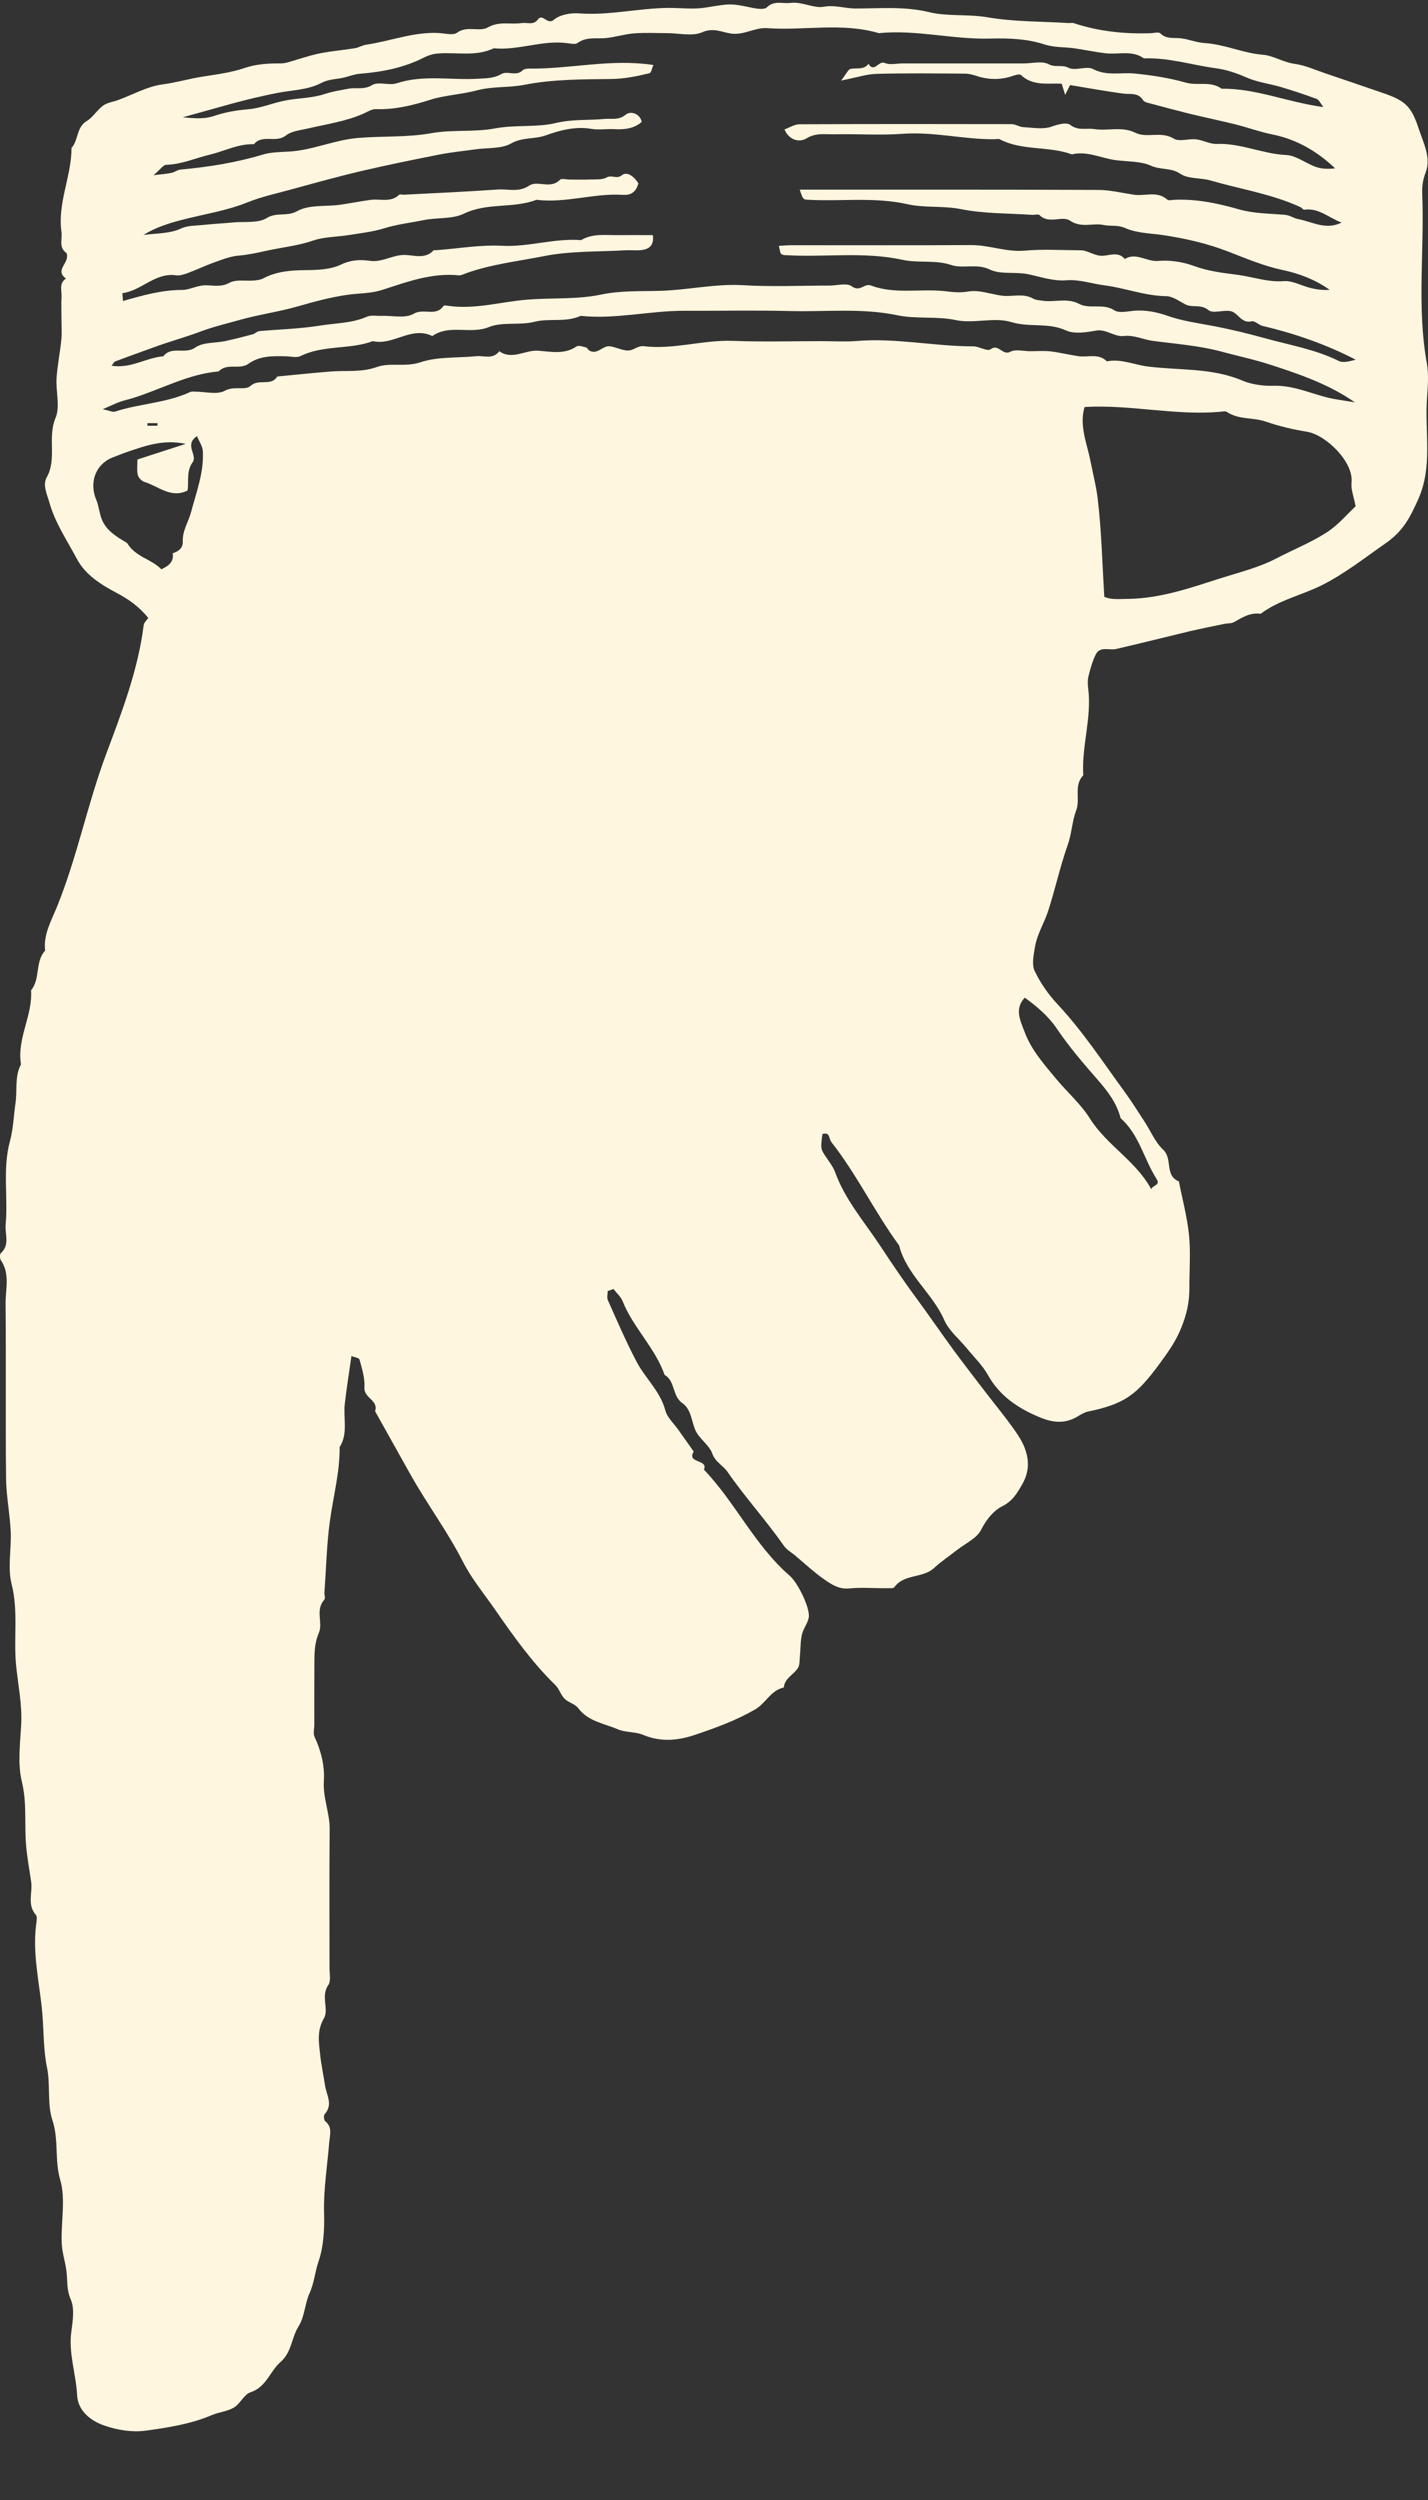 <?xml version="1.0" encoding="UTF-8"?> <svg xmlns="http://www.w3.org/2000/svg" width="20" height="35" viewBox="0 0 20 35" fill="none"><rect x="0" y="0" width="20" height="35" fill="#333333" stroke="none"/><path d="M2.065 5.96C2.065 5.948 2.065 5.936 2.065 5.924C2.112 5.924 2.159 5.924 2.206 5.924C2.206 5.936 2.206 5.948 2.206 5.96C2.159 5.96 2.112 5.96 2.065 5.96ZM16.123 16.648C15.91 16.252 15.5 16.034 15.264 15.658C15.138 15.457 14.95 15.294 14.796 15.109C14.625 14.903 14.444 14.7 14.35 14.447C14.294 14.296 14.201 14.125 14.353 13.967C14.522 14.091 14.678 14.22 14.8 14.399C14.971 14.652 15.171 14.886 15.373 15.116C15.515 15.278 15.641 15.444 15.695 15.655C15.955 15.884 16.021 16.227 16.198 16.505C16.255 16.594 16.153 16.587 16.123 16.648ZM18.986 7.088C18.869 7.197 18.74 7.352 18.578 7.456C18.358 7.597 18.112 7.695 17.88 7.816C17.636 7.944 17.369 8.009 17.11 8.091C16.689 8.225 16.268 8.375 15.816 8.384C15.64 8.387 15.562 8.397 15.466 8.355C15.438 7.893 15.428 7.431 15.373 6.975C15.353 6.805 15.306 6.628 15.273 6.457C15.225 6.21 15.112 5.961 15.19 5.698C15.83 5.661 16.451 5.819 17.081 5.766C17.116 5.763 17.161 5.751 17.185 5.768C17.351 5.879 17.552 5.841 17.73 5.903C17.917 5.968 18.112 6.013 18.308 6.045C18.57 6.089 18.963 6.468 18.929 6.76C18.919 6.854 18.961 6.953 18.986 7.088ZM18.976 5.633C18.889 5.619 18.801 5.605 18.715 5.591C18.418 5.543 18.149 5.39 17.833 5.401C17.698 5.405 17.528 5.383 17.407 5.331C16.975 5.146 16.519 5.187 16.074 5.131C15.883 5.107 15.701 5.019 15.502 5.059C15.387 4.943 15.24 5.005 15.107 4.987C14.974 4.968 14.844 4.935 14.711 4.919C14.618 4.909 14.523 4.917 14.428 4.917C14.334 4.917 14.222 4.886 14.149 4.925C14.038 4.983 13.987 4.804 13.871 4.891C13.828 4.924 13.713 4.849 13.631 4.849C13.085 4.849 12.545 4.728 11.997 4.774C11.833 4.787 11.666 4.776 11.501 4.776C11.088 4.776 10.675 4.788 10.263 4.772C9.844 4.757 9.437 4.897 9.017 4.847C8.946 4.838 8.887 4.89 8.831 4.903C8.745 4.923 8.642 4.863 8.545 4.848C8.444 4.833 8.371 4.969 8.259 4.911C8.239 4.901 8.227 4.869 8.207 4.864C8.164 4.853 8.103 4.831 8.075 4.85C7.905 4.967 7.713 4.923 7.537 4.91C7.353 4.897 7.174 5.046 6.993 4.917C6.905 5.036 6.779 4.976 6.668 4.987C6.407 5.013 6.13 4.991 5.888 5.072C5.677 5.143 5.466 5.071 5.279 5.138C5.061 5.216 4.848 5.184 4.633 5.201C4.382 5.221 4.133 5.247 3.883 5.271C3.798 5.414 3.626 5.295 3.508 5.403C3.434 5.471 3.279 5.399 3.15 5.47C3.042 5.53 2.874 5.483 2.732 5.483C2.709 5.483 2.683 5.479 2.664 5.488C2.329 5.644 1.955 5.649 1.61 5.763C1.58 5.773 1.539 5.75 1.439 5.729C1.561 5.676 1.62 5.647 1.681 5.625C1.743 5.603 1.808 5.59 1.871 5.57C2.267 5.445 2.638 5.236 3.062 5.2C3.179 5.076 3.357 5.181 3.478 5.094C3.639 4.979 3.818 4.984 4.001 4.988C4.071 4.989 4.154 5.012 4.211 4.984C4.531 4.827 4.897 4.897 5.222 4.776C5.507 4.842 5.763 4.56 6.055 4.705C6.296 4.534 6.586 4.686 6.851 4.578C7.038 4.502 7.274 4.559 7.491 4.504C7.696 4.452 7.925 4.518 8.132 4.422C8.621 4.473 9.102 4.349 9.589 4.351C10.085 4.353 10.581 4.342 11.076 4.355C11.574 4.367 12.072 4.31 12.57 4.414C12.835 4.469 13.114 4.424 13.391 4.482C13.639 4.534 13.925 4.436 14.163 4.509C14.417 4.587 14.68 4.512 14.927 4.625C15.044 4.679 15.21 4.654 15.347 4.629C15.496 4.602 15.605 4.72 15.743 4.704C15.883 4.688 16.008 4.753 16.139 4.771C16.462 4.815 16.791 4.837 17.105 4.922C17.338 4.985 17.576 5.035 17.805 5.11C18.21 5.242 18.613 5.38 18.976 5.633ZM11.201 2.655C11.247 2.794 11.247 2.793 11.321 2.797C11.783 2.822 12.246 2.755 12.71 2.859C12.951 2.913 13.207 2.878 13.46 2.928C13.784 2.993 14.123 2.985 14.456 3.008C14.491 3.011 14.542 2.994 14.559 3.011C14.689 3.144 14.876 3.014 14.986 3.089C15.148 3.198 15.305 3.117 15.459 3.15C15.557 3.171 15.652 3.145 15.76 3.193C15.918 3.264 16.109 3.265 16.286 3.291C16.604 3.338 16.915 3.41 17.215 3.527C17.459 3.622 17.705 3.725 17.959 3.779C18.202 3.831 18.421 3.914 18.623 4.058C18.531 4.064 18.444 4.054 18.359 4.033C18.231 4.002 18.102 3.926 17.979 3.936C17.754 3.953 17.549 3.876 17.336 3.848C17.13 3.821 16.92 3.798 16.718 3.722C16.563 3.665 16.383 3.639 16.219 3.653C16.058 3.667 15.913 3.528 15.753 3.626C15.669 3.523 15.552 3.572 15.457 3.58C15.333 3.592 15.245 3.504 15.131 3.504C14.871 3.503 14.61 3.486 14.352 3.509C14.094 3.532 13.855 3.43 13.602 3.431C12.764 3.436 11.926 3.433 11.087 3.433C11.032 3.433 10.977 3.438 10.908 3.442C10.924 3.498 10.923 3.541 10.944 3.557C10.966 3.575 11.008 3.572 11.042 3.574C11.575 3.602 12.11 3.521 12.643 3.638C12.862 3.686 13.097 3.635 13.323 3.71C13.492 3.766 13.677 3.684 13.864 3.774C14.017 3.847 14.216 3.801 14.399 3.839C14.57 3.874 14.752 3.939 14.933 3.924C15.12 3.909 15.292 3.973 15.471 3.995C15.76 4.032 16.035 4.143 16.332 4.146C16.423 4.147 16.514 4.216 16.601 4.261C16.701 4.313 16.819 4.253 16.925 4.342C16.988 4.394 17.133 4.336 17.235 4.356C17.341 4.376 17.384 4.536 17.533 4.498C17.574 4.488 17.628 4.55 17.68 4.562C18.134 4.669 18.57 4.82 18.988 5.036C18.905 5.057 18.812 5.085 18.749 5.053C18.42 4.89 18.06 4.831 17.712 4.734C17.478 4.669 17.241 4.612 17.003 4.566C16.785 4.524 16.564 4.496 16.354 4.422C16.202 4.369 16.049 4.338 15.887 4.35C15.793 4.358 15.675 4.388 15.608 4.345C15.448 4.241 15.263 4.333 15.113 4.254C14.943 4.165 14.769 4.236 14.6 4.21C14.556 4.203 14.507 4.202 14.471 4.181C14.328 4.099 14.174 4.16 14.027 4.139C13.871 4.117 13.71 4.055 13.563 4.081C13.442 4.102 13.344 4.089 13.229 4.076C12.886 4.039 12.533 4.123 12.197 3.997C12.106 3.962 12.042 4.094 11.929 4.008C11.862 3.957 11.724 3.998 11.617 3.998C11.216 3.998 10.813 4.017 10.413 3.993C10.016 3.969 9.631 4.062 9.238 4.072C8.964 4.08 8.694 4.066 8.414 4.125C8.082 4.194 7.728 4.168 7.383 4.195C7.016 4.225 6.653 4.335 6.28 4.282C6.257 4.278 6.219 4.272 6.211 4.283C6.107 4.438 5.932 4.31 5.793 4.393C5.679 4.461 5.498 4.417 5.347 4.422C5.277 4.425 5.199 4.408 5.139 4.434C4.929 4.526 4.702 4.523 4.484 4.558C4.202 4.604 3.914 4.61 3.629 4.636C3.599 4.639 3.572 4.671 3.541 4.68C3.413 4.714 3.285 4.747 3.156 4.775C3.014 4.805 2.843 4.789 2.736 4.865C2.59 4.968 2.403 4.837 2.288 4.988C2.048 5.007 1.831 5.164 1.562 5.12C1.589 5.088 1.598 5.065 1.613 5.06C1.807 4.987 2.002 4.917 2.197 4.847C2.403 4.773 2.614 4.715 2.819 4.638C2.993 4.572 3.179 4.53 3.357 4.479C3.623 4.404 3.896 4.367 4.161 4.292C4.393 4.226 4.631 4.159 4.877 4.126C5.032 4.105 5.198 4.108 5.343 4.062C5.698 3.948 6.044 3.816 6.426 3.855C6.457 3.858 6.49 3.839 6.521 3.828C6.877 3.699 7.254 3.658 7.622 3.585C7.992 3.512 8.379 3.526 8.759 3.504C8.83 3.5 8.901 3.509 8.972 3.502C9.088 3.492 9.162 3.441 9.144 3.292C8.967 3.292 8.804 3.29 8.641 3.292C8.471 3.293 8.296 3.267 8.139 3.362C7.768 3.332 7.409 3.46 7.034 3.441C6.728 3.425 6.417 3.48 6.108 3.503C6.096 3.504 6.079 3.499 6.073 3.504C5.947 3.641 5.785 3.563 5.641 3.57C5.481 3.578 5.344 3.677 5.174 3.651C5.045 3.632 4.913 3.638 4.774 3.705C4.629 3.775 4.445 3.78 4.277 3.782C4.07 3.784 3.872 3.799 3.686 3.898C3.648 3.918 3.6 3.923 3.556 3.927C3.442 3.937 3.308 3.908 3.216 3.958C3.098 4.023 2.988 3.994 2.877 3.994C2.76 3.995 2.653 4.059 2.553 4.059C2.268 4.059 2.002 4.134 1.723 4.214C1.719 4.165 1.713 4.105 1.715 4.104C1.981 4.071 2.172 3.813 2.464 3.854C2.516 3.862 2.575 3.843 2.627 3.824C2.75 3.779 2.868 3.721 2.991 3.677C3.104 3.637 3.22 3.589 3.338 3.579C3.475 3.568 3.603 3.539 3.735 3.51C3.951 3.462 4.171 3.442 4.385 3.368C4.542 3.314 4.718 3.318 4.885 3.291C5.05 3.264 5.219 3.246 5.378 3.197C5.56 3.14 5.747 3.12 5.931 3.082C6.118 3.043 6.332 3.071 6.496 2.992C6.824 2.832 7.188 2.923 7.513 2.797C7.921 2.848 8.318 2.702 8.724 2.728C8.854 2.736 8.912 2.672 8.941 2.567C8.883 2.472 8.783 2.396 8.712 2.452C8.633 2.514 8.568 2.443 8.497 2.484C8.434 2.52 8.342 2.51 8.262 2.513C8.168 2.517 8.073 2.514 7.979 2.514C7.932 2.514 7.864 2.494 7.841 2.518C7.711 2.653 7.528 2.521 7.413 2.598C7.264 2.698 7.12 2.643 6.975 2.653C6.536 2.684 6.097 2.703 5.658 2.726C5.635 2.727 5.601 2.716 5.589 2.728C5.471 2.84 5.325 2.78 5.192 2.798C5.048 2.817 4.905 2.847 4.761 2.867C4.559 2.894 4.326 2.863 4.162 2.956C4.018 3.037 3.876 2.966 3.737 3.052C3.615 3.128 3.428 3.099 3.269 3.114C3.121 3.128 2.972 3.135 2.824 3.151C2.725 3.162 2.632 3.154 2.526 3.203C2.373 3.273 2.183 3.265 2.008 3.29C2.178 3.184 2.358 3.128 2.541 3.08C2.85 2.999 3.172 2.952 3.466 2.833C3.663 2.754 3.865 2.711 4.065 2.656C4.394 2.566 4.723 2.474 5.055 2.396C5.422 2.31 5.792 2.235 6.162 2.162C6.327 2.13 6.496 2.114 6.664 2.09C6.831 2.066 7.023 2.086 7.159 2.008C7.317 1.918 7.485 1.952 7.644 1.895C7.836 1.826 8.058 1.765 8.282 1.804C8.385 1.822 8.495 1.802 8.601 1.808C8.748 1.817 8.886 1.799 8.989 1.705C8.954 1.577 8.824 1.555 8.765 1.604C8.665 1.688 8.568 1.656 8.468 1.665C8.242 1.687 8.019 1.666 7.786 1.722C7.514 1.787 7.219 1.744 6.931 1.798C6.641 1.853 6.34 1.811 6.039 1.865C5.704 1.926 5.352 1.902 5.007 1.932C4.676 1.962 4.378 2.102 4.053 2.122C3.928 2.129 3.798 2.129 3.681 2.164C3.304 2.278 2.919 2.338 2.528 2.374C2.487 2.378 2.448 2.41 2.406 2.419C2.344 2.433 2.281 2.437 2.151 2.453C2.247 2.371 2.287 2.308 2.328 2.307C2.545 2.302 2.739 2.212 2.943 2.164C3.148 2.115 3.339 2.011 3.557 2.019C3.674 1.874 3.865 2.008 4.004 1.897C4.084 1.834 4.208 1.823 4.317 1.798C4.572 1.738 4.837 1.701 5.081 1.595C5.141 1.57 5.204 1.526 5.264 1.528C5.528 1.536 5.771 1.478 6.025 1.397C6.23 1.332 6.464 1.323 6.68 1.265C6.899 1.206 7.126 1.231 7.352 1.186C7.745 1.109 8.156 1.111 8.559 1.106C8.746 1.104 8.92 1.068 9.096 1.025C9.122 1.018 9.133 0.949 9.151 0.91C8.55 0.819 7.987 0.968 7.418 0.96C7.386 0.96 7.342 0.963 7.322 0.983C7.232 1.075 7.108 0.987 7.025 1.035C6.918 1.098 6.811 1.095 6.697 1.102C6.318 1.126 5.933 1.042 5.556 1.166C5.45 1.201 5.3 1.138 5.214 1.19C5.097 1.262 4.988 1.221 4.879 1.242C4.77 1.263 4.659 1.28 4.555 1.314C4.371 1.376 4.177 1.371 3.991 1.408C3.817 1.442 3.655 1.515 3.473 1.53C3.32 1.543 3.156 1.57 3.015 1.618C2.876 1.666 2.763 1.662 2.56 1.642C2.835 1.566 3.036 1.509 3.237 1.454C3.451 1.395 3.666 1.344 3.885 1.301C4.089 1.261 4.311 1.26 4.497 1.163C4.586 1.117 4.666 1.111 4.755 1.098C4.853 1.084 4.947 1.04 5.045 1.032C5.358 1.007 5.66 0.948 5.943 0.803C6 0.774 6.067 0.754 6.132 0.749C6.394 0.728 6.664 0.796 6.917 0.676C7.265 0.709 7.601 0.556 7.95 0.605C7.997 0.611 8.059 0.625 8.089 0.602C8.214 0.511 8.353 0.546 8.487 0.533C8.62 0.519 8.75 0.477 8.883 0.467C9.036 0.455 9.19 0.464 9.344 0.464C9.509 0.464 9.696 0.512 9.834 0.452C9.992 0.382 10.111 0.452 10.241 0.47C10.421 0.495 10.572 0.382 10.743 0.394C11.264 0.431 11.792 0.312 12.308 0.464C12.833 0.412 13.348 0.555 13.873 0.54C14.122 0.533 14.385 0.543 14.618 0.619C14.769 0.669 14.909 0.656 15.053 0.677C15.197 0.698 15.34 0.729 15.485 0.746C15.664 0.767 15.856 0.698 16.022 0.818C16.365 0.803 16.691 0.91 17.026 0.955C17.185 0.976 17.324 1.026 17.468 1.089C17.618 1.153 17.787 1.173 17.945 1.22C18.113 1.27 18.279 1.325 18.443 1.386C18.474 1.398 18.492 1.445 18.535 1.499C18.032 1.432 17.588 1.235 17.109 1.242C16.957 1.13 16.773 1.203 16.612 1.158C16.374 1.09 16.132 1.053 15.886 1.029C15.695 1.011 15.502 1.067 15.309 0.967C15.216 0.919 15.058 0.997 14.965 0.949C14.871 0.9 14.782 0.95 14.687 0.899C14.596 0.85 14.457 0.888 14.339 0.888C13.961 0.888 13.583 0.888 13.205 0.888C13.111 0.888 13.016 0.888 12.922 0.888C12.827 0.888 12.733 0.888 12.639 0.888C12.556 0.888 12.463 0.913 12.393 0.882C12.305 0.843 12.242 1.028 12.164 0.893C12.098 0.983 11.999 0.947 11.913 0.964C11.881 0.97 11.858 1.028 11.78 1.128C12 1.085 12.138 1.037 12.278 1.034C12.691 1.023 13.104 1.028 13.517 1.031C13.572 1.032 13.628 1.047 13.68 1.064C13.848 1.119 14.014 1.12 14.181 1.064C14.219 1.051 14.28 1.032 14.299 1.05C14.466 1.209 14.681 1.162 14.87 1.172C14.889 1.235 14.901 1.273 14.918 1.328C14.951 1.261 14.975 1.214 14.987 1.191C15.244 1.233 15.485 1.277 15.727 1.31C15.828 1.324 15.938 1.289 16.01 1.403C16.029 1.433 16.087 1.442 16.129 1.453C16.309 1.502 16.49 1.55 16.672 1.595C16.876 1.644 17.082 1.687 17.286 1.737C17.468 1.782 17.643 1.847 17.828 1.884C18.16 1.951 18.449 2.119 18.699 2.357C18.605 2.367 18.514 2.366 18.433 2.338C18.289 2.288 18.154 2.176 18.011 2.17C17.681 2.154 17.376 2.002 17.042 2.015C16.947 2.019 16.851 1.962 16.753 1.951C16.648 1.939 16.516 1.988 16.439 1.941C16.263 1.832 16.064 1.938 15.905 1.86C15.71 1.764 15.516 1.837 15.324 1.807C15.214 1.79 15.102 1.835 14.991 1.749C14.941 1.71 14.826 1.737 14.731 1.772C14.613 1.815 14.465 1.787 14.331 1.78C14.277 1.778 14.225 1.739 14.173 1.738C13.181 1.736 12.189 1.735 11.197 1.74C11.126 1.74 11.054 1.788 10.987 1.812C11.059 1.978 11.21 1.99 11.292 1.939C11.429 1.854 11.561 1.884 11.694 1.88C12.012 1.873 12.333 1.897 12.65 1.873C13.082 1.842 13.503 1.954 13.931 1.949C13.955 1.948 13.983 1.941 14.002 1.95C14.319 2.115 14.686 2.041 15.012 2.161C15.224 2.11 15.418 2.213 15.619 2.241C15.786 2.264 15.977 2.255 16.115 2.318C16.252 2.382 16.398 2.343 16.531 2.433C16.641 2.507 16.82 2.488 16.952 2.526C17.372 2.648 17.811 2.715 18.212 2.899C18.232 2.908 18.251 2.938 18.267 2.936C18.471 2.907 18.61 3.05 18.79 3.116C18.566 3.227 18.375 3.102 18.18 3.067C18.126 3.058 18.065 3.013 17.994 3.007C17.779 2.989 17.557 2.99 17.352 2.931C17.056 2.846 16.761 2.784 16.453 2.797C16.417 2.798 16.368 2.812 16.348 2.794C16.205 2.668 16.035 2.75 15.88 2.726C15.713 2.701 15.545 2.659 15.378 2.659C13.997 2.653 12.616 2.655 11.201 2.655ZM1.781 7.603C1.643 7.519 1.497 7.438 1.43 7.281C1.391 7.191 1.386 7.087 1.348 6.997C1.243 6.75 1.343 6.49 1.587 6.401C1.648 6.379 1.708 6.352 1.77 6.331C2.023 6.246 2.274 6.147 2.601 6.214C2.344 6.297 2.132 6.366 1.925 6.433C1.925 6.51 1.914 6.583 1.93 6.65C1.939 6.689 1.986 6.736 2.026 6.748C2.221 6.808 2.395 6.983 2.627 6.867C2.648 6.736 2.606 6.599 2.698 6.472C2.771 6.373 2.575 6.227 2.759 6.106C2.789 6.18 2.837 6.247 2.841 6.317C2.857 6.612 2.751 6.887 2.677 7.166C2.641 7.303 2.555 7.426 2.56 7.577C2.564 7.674 2.502 7.719 2.419 7.745C2.436 7.853 2.379 7.916 2.259 7.97C2.126 7.828 1.895 7.798 1.781 7.603ZM8.592 18.046C8.636 18.103 8.695 18.154 8.721 18.219C8.87 18.589 9.175 18.87 9.308 19.248C9.46 19.335 9.412 19.543 9.556 19.643C9.682 19.73 9.683 19.894 9.74 20.024C9.794 20.144 9.932 20.229 9.976 20.35C10.019 20.471 10.126 20.514 10.19 20.607C10.434 20.96 10.726 21.28 10.972 21.632C11.021 21.701 11.075 21.727 11.128 21.77C11.268 21.887 11.402 22.014 11.552 22.117C11.65 22.184 11.753 22.252 11.892 22.238C12.056 22.222 12.222 22.235 12.387 22.235C12.423 22.235 12.458 22.235 12.494 22.234C12.504 22.234 12.519 22.23 12.524 22.223C12.661 22.03 12.925 22.1 13.085 21.95C13.184 21.858 13.298 21.783 13.405 21.699C13.521 21.608 13.679 21.538 13.74 21.419C13.813 21.275 13.915 21.149 14.033 21.09C14.182 21.017 14.248 20.9 14.317 20.78C14.456 20.541 14.397 20.303 14.256 20.09C14.119 19.884 13.959 19.694 13.808 19.497C13.658 19.3 13.505 19.105 13.358 18.905C13.18 18.662 13.01 18.413 12.831 18.17C12.651 17.927 12.482 17.675 12.317 17.425C12.099 17.097 11.834 16.792 11.697 16.412C11.671 16.341 11.622 16.277 11.579 16.213C11.492 16.085 11.491 16.086 11.519 15.876C11.627 15.843 11.606 15.94 11.643 15.988C12.001 16.444 12.251 16.969 12.592 17.435C12.696 17.846 13.059 18.102 13.225 18.481C13.29 18.631 13.435 18.747 13.543 18.879C13.642 19.001 13.76 19.113 13.835 19.248C13.998 19.539 14.246 19.708 14.545 19.835C14.735 19.917 14.908 19.94 15.09 19.832C15.137 19.804 15.186 19.773 15.238 19.762C15.746 19.656 15.916 19.533 16.237 19.097C16.357 18.934 16.467 18.782 16.545 18.587C16.621 18.4 16.659 18.226 16.658 18.033C16.657 17.786 16.677 17.537 16.653 17.291C16.627 17.038 16.56 16.79 16.511 16.539C16.308 16.459 16.427 16.223 16.291 16.096C16.181 15.994 16.119 15.841 16.035 15.711C15.944 15.572 15.856 15.43 15.758 15.295C15.452 14.876 15.168 14.441 14.811 14.059C14.683 13.922 14.571 13.761 14.49 13.592C14.448 13.503 14.477 13.373 14.494 13.264C14.523 13.079 14.628 12.92 14.684 12.741C14.781 12.439 14.848 12.129 14.954 11.829C15.01 11.674 15.014 11.501 15.072 11.348C15.134 11.187 15.035 11 15.169 10.857C15.175 10.851 15.171 10.835 15.17 10.823C15.154 10.43 15.289 10.046 15.242 9.65C15.235 9.592 15.23 9.53 15.243 9.475C15.269 9.369 15.298 9.261 15.346 9.164C15.406 9.042 15.533 9.108 15.63 9.086C15.975 9.007 16.317 8.92 16.66 8.838C16.822 8.8 16.986 8.768 17.149 8.734C17.192 8.725 17.243 8.731 17.28 8.711C17.398 8.645 17.511 8.571 17.657 8.593C17.915 8.398 18.234 8.333 18.517 8.191C18.837 8.029 19.116 7.808 19.408 7.605C19.662 7.428 19.751 7.233 19.856 7.006C20.073 6.536 19.951 6.052 19.986 5.576C19.997 5.412 20.012 5.241 19.983 5.082C19.841 4.293 19.952 3.498 19.919 2.707C19.915 2.61 19.928 2.515 19.968 2.411C20.046 2.207 19.934 1.996 19.868 1.796C19.767 1.49 19.682 1.41 19.377 1.305C19.109 1.212 18.84 1.121 18.571 1.03C18.425 0.981 18.282 0.914 18.133 0.894C17.974 0.873 17.833 0.779 17.692 0.767C17.408 0.745 17.151 0.619 16.87 0.603C16.76 0.596 16.654 0.551 16.544 0.537C16.444 0.524 16.34 0.553 16.252 0.468C16.227 0.444 16.161 0.463 16.114 0.465C15.747 0.477 15.388 0.44 15.039 0.324C15.018 0.317 14.992 0.324 14.968 0.323C14.588 0.299 14.203 0.306 13.83 0.242C13.555 0.195 13.271 0.233 13.011 0.17C12.662 0.085 12.319 0.12 11.975 0.119C11.829 0.118 11.693 0.066 11.535 0.095C11.398 0.12 11.233 0.02 11.071 0.041C10.961 0.055 10.844 0.002 10.74 0.103C10.703 0.138 10.602 0.123 10.534 0.109C10.223 0.043 10.226 0.051 9.883 0.106C9.711 0.134 9.53 0.109 9.353 0.111C8.937 0.116 8.527 0.219 8.107 0.187C7.991 0.179 7.843 0.205 7.76 0.275C7.661 0.358 7.603 0.178 7.531 0.275C7.471 0.357 7.381 0.311 7.304 0.323C7.148 0.347 6.993 0.292 6.832 0.384C6.715 0.451 6.543 0.354 6.401 0.458C6.348 0.497 6.241 0.469 6.158 0.463C5.802 0.44 5.472 0.576 5.127 0.626C5.074 0.634 5.024 0.666 4.971 0.675C4.804 0.702 4.635 0.715 4.47 0.749C4.32 0.781 4.174 0.833 4.026 0.874C3.994 0.883 3.959 0.888 3.926 0.888C3.755 0.887 3.59 0.896 3.422 0.953C3.234 1.017 3.032 1.042 2.834 1.073C2.646 1.103 2.465 1.157 2.274 1.182C2.063 1.21 1.864 1.324 1.659 1.399C1.587 1.426 1.504 1.435 1.445 1.478C1.36 1.539 1.303 1.642 1.214 1.695C1.067 1.785 1.101 1.962 1.002 2.07C1.002 2.468 0.803 2.843 0.861 3.248C0.875 3.347 0.818 3.46 0.928 3.541C0.945 3.553 0.941 3.612 0.929 3.642C0.894 3.729 0.798 3.81 0.924 3.9C0.823 3.965 0.866 4.068 0.862 4.156C0.856 4.262 0.861 4.368 0.861 4.474C0.861 4.568 0.868 4.663 0.859 4.757C0.841 4.936 0.804 5.114 0.792 5.293C0.78 5.481 0.845 5.693 0.777 5.853C0.662 6.128 0.801 6.423 0.653 6.686C0.594 6.79 0.662 6.928 0.691 7.033C0.769 7.316 0.939 7.565 1.077 7.825C1.198 8.053 1.421 8.188 1.641 8.305C1.806 8.392 1.948 8.494 2.077 8.651C2.056 8.682 2.016 8.716 2.012 8.755C1.933 9.382 1.706 9.971 1.488 10.554C1.223 11.261 1.08 12.005 0.794 12.705C0.716 12.896 0.605 13.087 0.632 13.309C0.487 13.466 0.569 13.703 0.435 13.864C0.459 14.219 0.234 14.541 0.294 14.901C0.203 15.071 0.243 15.258 0.218 15.437C0.192 15.615 0.186 15.804 0.141 15.97C0.033 16.363 0.115 16.756 0.079 17.145C0.067 17.278 0.142 17.426 0.013 17.543C-0.005 17.559 -0.004 17.621 0.013 17.645C0.144 17.837 0.076 18.051 0.078 18.253C0.086 19.066 0.076 19.879 0.085 20.692C0.087 20.941 0.138 21.19 0.15 21.44C0.161 21.686 0.104 21.946 0.163 22.179C0.259 22.561 0.188 22.941 0.226 23.319C0.253 23.591 0.311 23.86 0.297 24.138C0.283 24.408 0.244 24.692 0.307 24.947C0.38 25.249 0.339 25.544 0.366 25.84C0.381 26.008 0.411 26.174 0.436 26.341C0.46 26.496 0.375 26.664 0.503 26.809C0.526 26.836 0.511 26.901 0.506 26.947C0.453 27.366 0.557 27.777 0.593 28.189C0.614 28.438 0.607 28.695 0.657 28.937C0.709 29.188 0.658 29.455 0.734 29.682C0.826 29.959 0.762 30.238 0.843 30.517C0.923 30.788 0.853 31.101 0.864 31.395C0.868 31.527 0.912 31.658 0.93 31.79C0.948 31.923 0.929 32.051 0.99 32.19C1.047 32.318 1.019 32.493 0.999 32.644C0.958 32.948 1.065 33.235 1.08 33.533C1.091 33.754 1.274 33.894 1.465 33.959C1.643 34.021 1.849 34.054 2.034 34.03C2.349 33.987 2.669 33.938 2.968 33.811C3.068 33.769 3.185 33.76 3.277 33.705C3.365 33.652 3.418 33.522 3.508 33.492C3.731 33.42 3.78 33.197 3.929 33.068C4.086 32.933 4.081 32.728 4.182 32.568C4.267 32.434 4.269 32.251 4.336 32.103C4.401 31.961 4.411 31.806 4.461 31.661C4.533 31.452 4.545 31.213 4.539 30.988C4.529 30.651 4.585 30.323 4.611 29.992C4.619 29.895 4.66 29.781 4.555 29.697C4.536 29.682 4.531 29.617 4.547 29.599C4.669 29.462 4.573 29.334 4.552 29.195C4.531 29.051 4.498 28.907 4.484 28.765C4.467 28.603 4.435 28.432 4.535 28.26C4.612 28.131 4.488 27.946 4.598 27.791C4.637 27.735 4.615 27.633 4.615 27.552C4.615 26.905 4.611 26.257 4.617 25.609C4.619 25.379 4.52 25.167 4.536 24.931C4.549 24.725 4.498 24.513 4.406 24.317C4.383 24.268 4.402 24.201 4.402 24.142C4.402 23.871 4.401 23.6 4.403 23.329C4.404 23.171 4.398 23.018 4.466 22.86C4.526 22.721 4.412 22.539 4.542 22.396C4.559 22.377 4.542 22.327 4.544 22.292C4.568 21.96 4.575 21.626 4.62 21.297C4.667 20.952 4.76 20.612 4.757 20.259C4.878 20.069 4.806 19.855 4.829 19.653C4.853 19.44 4.888 19.228 4.922 18.985C4.957 18.999 5.028 19.008 5.035 19.034C5.07 19.162 5.113 19.297 5.104 19.427C5.095 19.575 5.306 19.604 5.253 19.757C5.419 20.054 5.585 20.35 5.751 20.647C5.983 21.059 6.267 21.44 6.483 21.863C6.603 22.099 6.776 22.308 6.929 22.528C7.188 22.901 7.45 23.272 7.778 23.591C7.832 23.644 7.854 23.729 7.907 23.782C7.961 23.836 8.054 23.855 8.097 23.913C8.237 24.101 8.459 24.127 8.65 24.209C8.759 24.257 8.896 24.242 9.007 24.288C9.252 24.389 9.482 24.372 9.73 24.289C10.022 24.191 10.307 24.087 10.575 23.933C10.724 23.847 10.795 23.664 10.978 23.625C10.989 23.494 11.115 23.447 11.175 23.353C11.203 23.309 11.197 23.244 11.203 23.188C11.213 23.086 11.209 22.981 11.232 22.881C11.253 22.79 11.332 22.702 11.329 22.615C11.324 22.465 11.168 22.153 11.059 22.059C10.57 21.635 10.3 21.036 9.859 20.575C9.925 20.426 9.612 20.491 9.716 20.322C9.645 20.222 9.574 20.122 9.503 20.021C9.439 19.93 9.345 19.846 9.318 19.745C9.247 19.476 9.037 19.296 8.915 19.063C8.768 18.783 8.643 18.492 8.514 18.204C8.497 18.168 8.511 18.118 8.511 18.075C8.538 18.065 8.565 18.055 8.592 18.046Z" fill="#FEF6DF"></path></svg> 